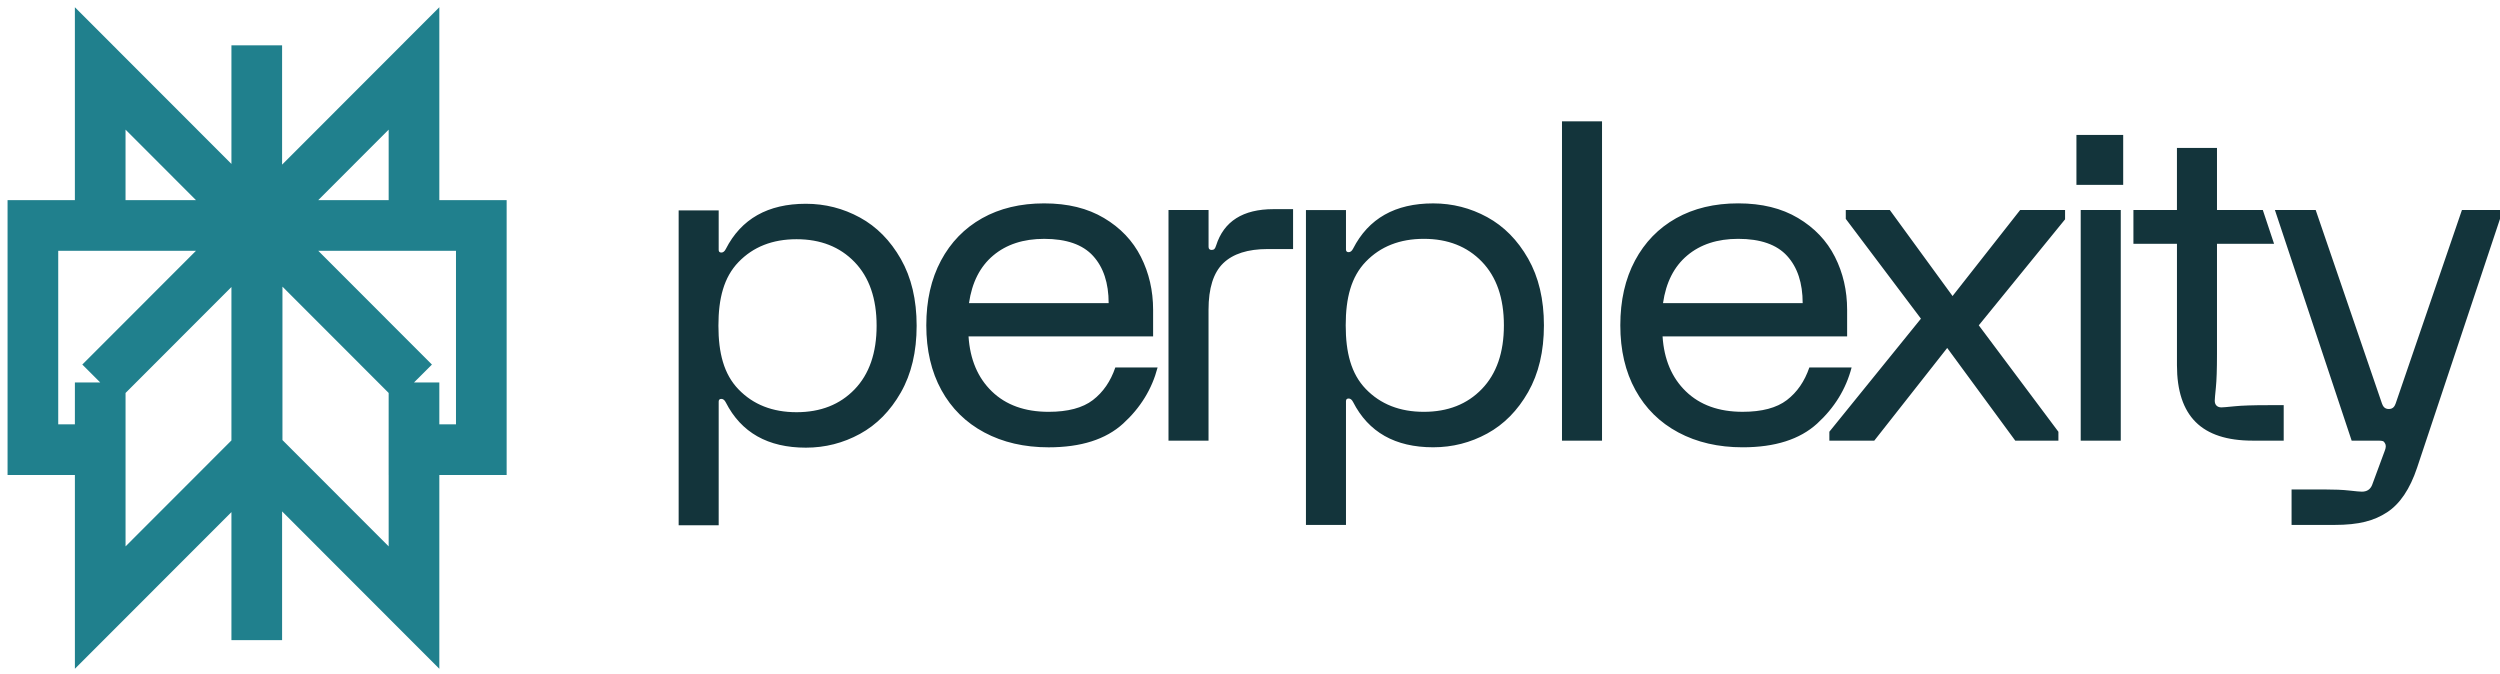 <svg width="304" height="82" viewBox="0 0 304 82" fill="none" xmlns="http://www.w3.org/2000/svg">
<path d="M50.342 8.322L31.266 27.417H50.342V8.322ZM50.342 8.322V13.55M31.222 5.514V77.842M50.342 46.508L31.266 27.413M50.342 46.508V73.882L31.266 54.787M50.342 46.508L31.264 27.413M50.342 46.508L50.34 54.677H58.528V27.413H31.264M31.266 27.413V54.787M31.266 27.413L12.187 46.508M31.266 54.787L12.187 73.882V46.508M12.187 46.508L12.185 54.677H4V27.413H31.264M12.187 46.508L31.264 27.413M31.264 27.417L12.185 8.322V27.417H31.264Z" stroke="#20808D" stroke-width="6.161" stroke-miterlimit="10"/>
<path d="M114.421 31.689C115.613 29.46 117.278 27.745 119.426 26.537C121.57 25.334 124.085 24.731 126.97 24.731C129.855 24.731 132.244 25.324 134.243 26.511C136.244 27.698 137.741 29.272 138.732 31.23C139.722 33.191 140.218 35.339 140.218 37.674V40.908H117.774C117.955 43.713 118.902 45.943 120.613 47.597C122.325 49.252 124.624 50.078 127.511 50.078C129.853 50.078 131.649 49.602 132.891 48.65C134.137 47.697 135.045 46.377 135.623 44.686H140.763C140.078 47.309 138.681 49.586 136.572 51.509C134.464 53.433 131.443 54.394 127.513 54.394C124.555 54.394 121.949 53.791 119.695 52.587C117.443 51.384 115.701 49.666 114.475 47.436C113.25 45.206 112.637 42.582 112.637 39.56C112.637 36.539 113.232 33.917 114.423 31.687L114.421 31.689ZM134.812 36.864C134.812 34.419 134.181 32.506 132.919 31.12C131.657 29.736 129.674 29.045 126.968 29.045C124.445 29.045 122.379 29.718 120.776 31.066C119.171 32.414 118.188 34.349 117.829 36.864H134.812ZM146.961 25.539V30.015C146.961 30.268 147.088 30.393 147.341 30.393C147.485 30.393 147.592 30.357 147.666 30.284C147.74 30.212 147.811 30.069 147.881 29.854C148.817 26.907 151.144 25.432 154.859 25.432H157.238V30.284H154.154C151.737 30.284 149.934 30.859 148.743 32.01C147.552 33.161 146.957 35.048 146.957 37.674V53.584H142.089V25.537H146.961V25.539ZM185.821 47.677C184.542 49.923 182.882 51.605 180.845 52.718C178.808 53.831 176.616 54.39 174.273 54.39C169.658 54.39 166.411 52.557 164.537 48.889C164.392 48.603 164.211 48.459 163.996 48.459C163.781 48.459 163.671 48.567 163.671 48.782V63.828H158.803V25.541H163.671V30.34C163.671 30.555 163.779 30.664 163.996 30.664C164.213 30.664 164.392 30.519 164.537 30.234C166.411 26.565 169.658 24.733 174.273 24.733C176.616 24.733 178.808 25.292 180.845 26.405C182.882 27.518 184.54 29.199 185.821 31.448C187.101 33.694 187.742 36.402 187.742 39.562C187.742 42.723 187.101 45.429 185.821 47.677ZM180.196 31.821C178.41 29.969 176.057 29.043 173.138 29.043C170.219 29.043 167.864 29.969 166.08 31.821C164.294 33.674 163.639 36.253 163.639 39.56C163.639 42.867 164.294 45.449 166.08 47.3C167.866 49.152 170.219 50.078 173.138 50.078C176.057 50.078 178.412 49.154 180.196 47.3C181.982 45.447 182.874 42.867 182.874 39.56C182.874 36.253 181.982 33.674 180.196 31.821ZM194.806 14.752V53.582H189.938V14.756H194.806V14.752ZM198.814 31.687C200.004 29.459 201.671 27.743 203.819 26.535C205.963 25.332 208.478 24.729 211.361 24.729C214.244 24.729 216.637 25.322 218.636 26.509C220.637 27.697 222.134 29.27 223.125 31.229C224.117 33.189 224.611 35.337 224.611 37.672V40.906H202.168C202.348 43.711 203.295 45.941 205.006 47.595C206.718 49.25 209.017 50.076 211.904 50.076C214.246 50.076 216.041 49.6 217.284 48.648C218.53 47.695 219.438 46.375 220.017 44.684H225.156C224.471 47.307 223.072 49.584 220.965 51.507C218.857 53.431 215.836 54.392 211.906 54.392C208.948 54.392 206.343 53.789 204.088 52.586C201.836 51.382 200.094 49.664 198.869 47.434C197.643 45.204 197.03 42.58 197.03 39.558C197.03 36.537 197.625 33.915 198.816 31.685H198.814V31.687ZM219.205 36.862C219.205 34.417 218.574 32.504 217.312 31.118C216.051 29.734 214.068 29.043 211.361 29.043C208.84 29.043 206.772 29.716 205.169 31.064C203.564 32.412 202.583 34.347 202.222 36.862H219.205ZM222.446 52.503L233.586 38.749L224.447 26.616V25.537H229.801L237.43 35.998L245.651 25.537H251.112V26.67L240.62 39.56L250.302 52.503V53.582H245.056L236.781 42.311L227.912 53.582H222.45V52.503H222.446ZM258.18 16.409V22.479H252.494V16.409H258.18ZM257.885 53.584H253.014V25.539H257.885V53.584ZM259.419 25.539H264.716V17.988H269.586V25.539H275.159L276.527 29.649H269.586V43.066C269.586 44.899 269.539 46.257 269.449 47.139C269.359 48.021 269.314 48.551 269.314 48.73C269.314 48.983 269.385 49.18 269.529 49.323C269.674 49.467 269.871 49.538 270.126 49.538C270.305 49.538 270.837 49.493 271.721 49.403C272.603 49.313 273.966 49.268 275.806 49.268H277.698V53.582H273.913C270.811 53.582 268.503 52.829 266.99 51.316C265.477 49.805 264.718 47.506 264.718 44.412V29.647H259.424V25.537H259.419V25.539ZM276.626 25.539H281.588L289.647 49.068C289.757 49.357 289.928 49.736 290.481 49.736C291.033 49.736 291.204 49.355 291.312 49.068L299.371 25.539H304V26.618L293.918 56.873C293.052 59.463 291.837 61.269 290.27 62.294C288.7 63.318 286.878 63.831 283.846 63.831H278.655V59.517H282.605C283.866 59.517 284.893 59.561 285.687 59.651C286.478 59.742 286.985 59.786 287.202 59.786C287.814 59.786 288.228 59.517 288.447 58.978L289.962 54.88C290.143 54.45 290.159 54.127 290.016 53.907C289.944 53.763 289.856 53.672 289.747 53.638C289.639 53.602 289.476 53.584 289.261 53.584H285.962L276.63 25.541H276.626V25.539ZM109.543 47.723C108.263 49.97 106.604 51.651 104.566 52.764C102.529 53.877 100.337 54.436 97.995 54.436C93.38 54.436 90.133 52.604 88.258 48.935C88.114 48.65 87.933 48.505 87.718 48.505C87.503 48.505 87.392 48.613 87.392 48.828V63.875H82.524V25.587H87.392V30.387C87.392 30.602 87.501 30.71 87.718 30.71C87.935 30.71 88.114 30.566 88.258 30.28C90.131 26.612 93.38 24.779 97.995 24.779C100.337 24.779 102.529 25.338 104.566 26.451C106.604 27.564 108.261 29.245 109.543 31.492C110.823 33.738 111.464 36.446 111.464 39.609C111.464 42.771 110.823 45.477 109.543 47.723ZM103.918 31.867C102.131 30.015 99.779 29.089 96.859 29.089C93.94 29.089 91.586 30.015 89.802 31.867C88.015 33.72 87.36 36.3 87.36 39.606C87.36 42.914 88.015 45.495 89.802 47.346C91.588 49.198 93.94 50.124 96.859 50.124C99.779 50.124 102.133 49.2 103.918 47.346C105.704 45.493 106.596 42.914 106.596 39.606C106.596 36.3 105.704 33.72 103.918 31.867Z" fill="#13343B"/>
</svg>
